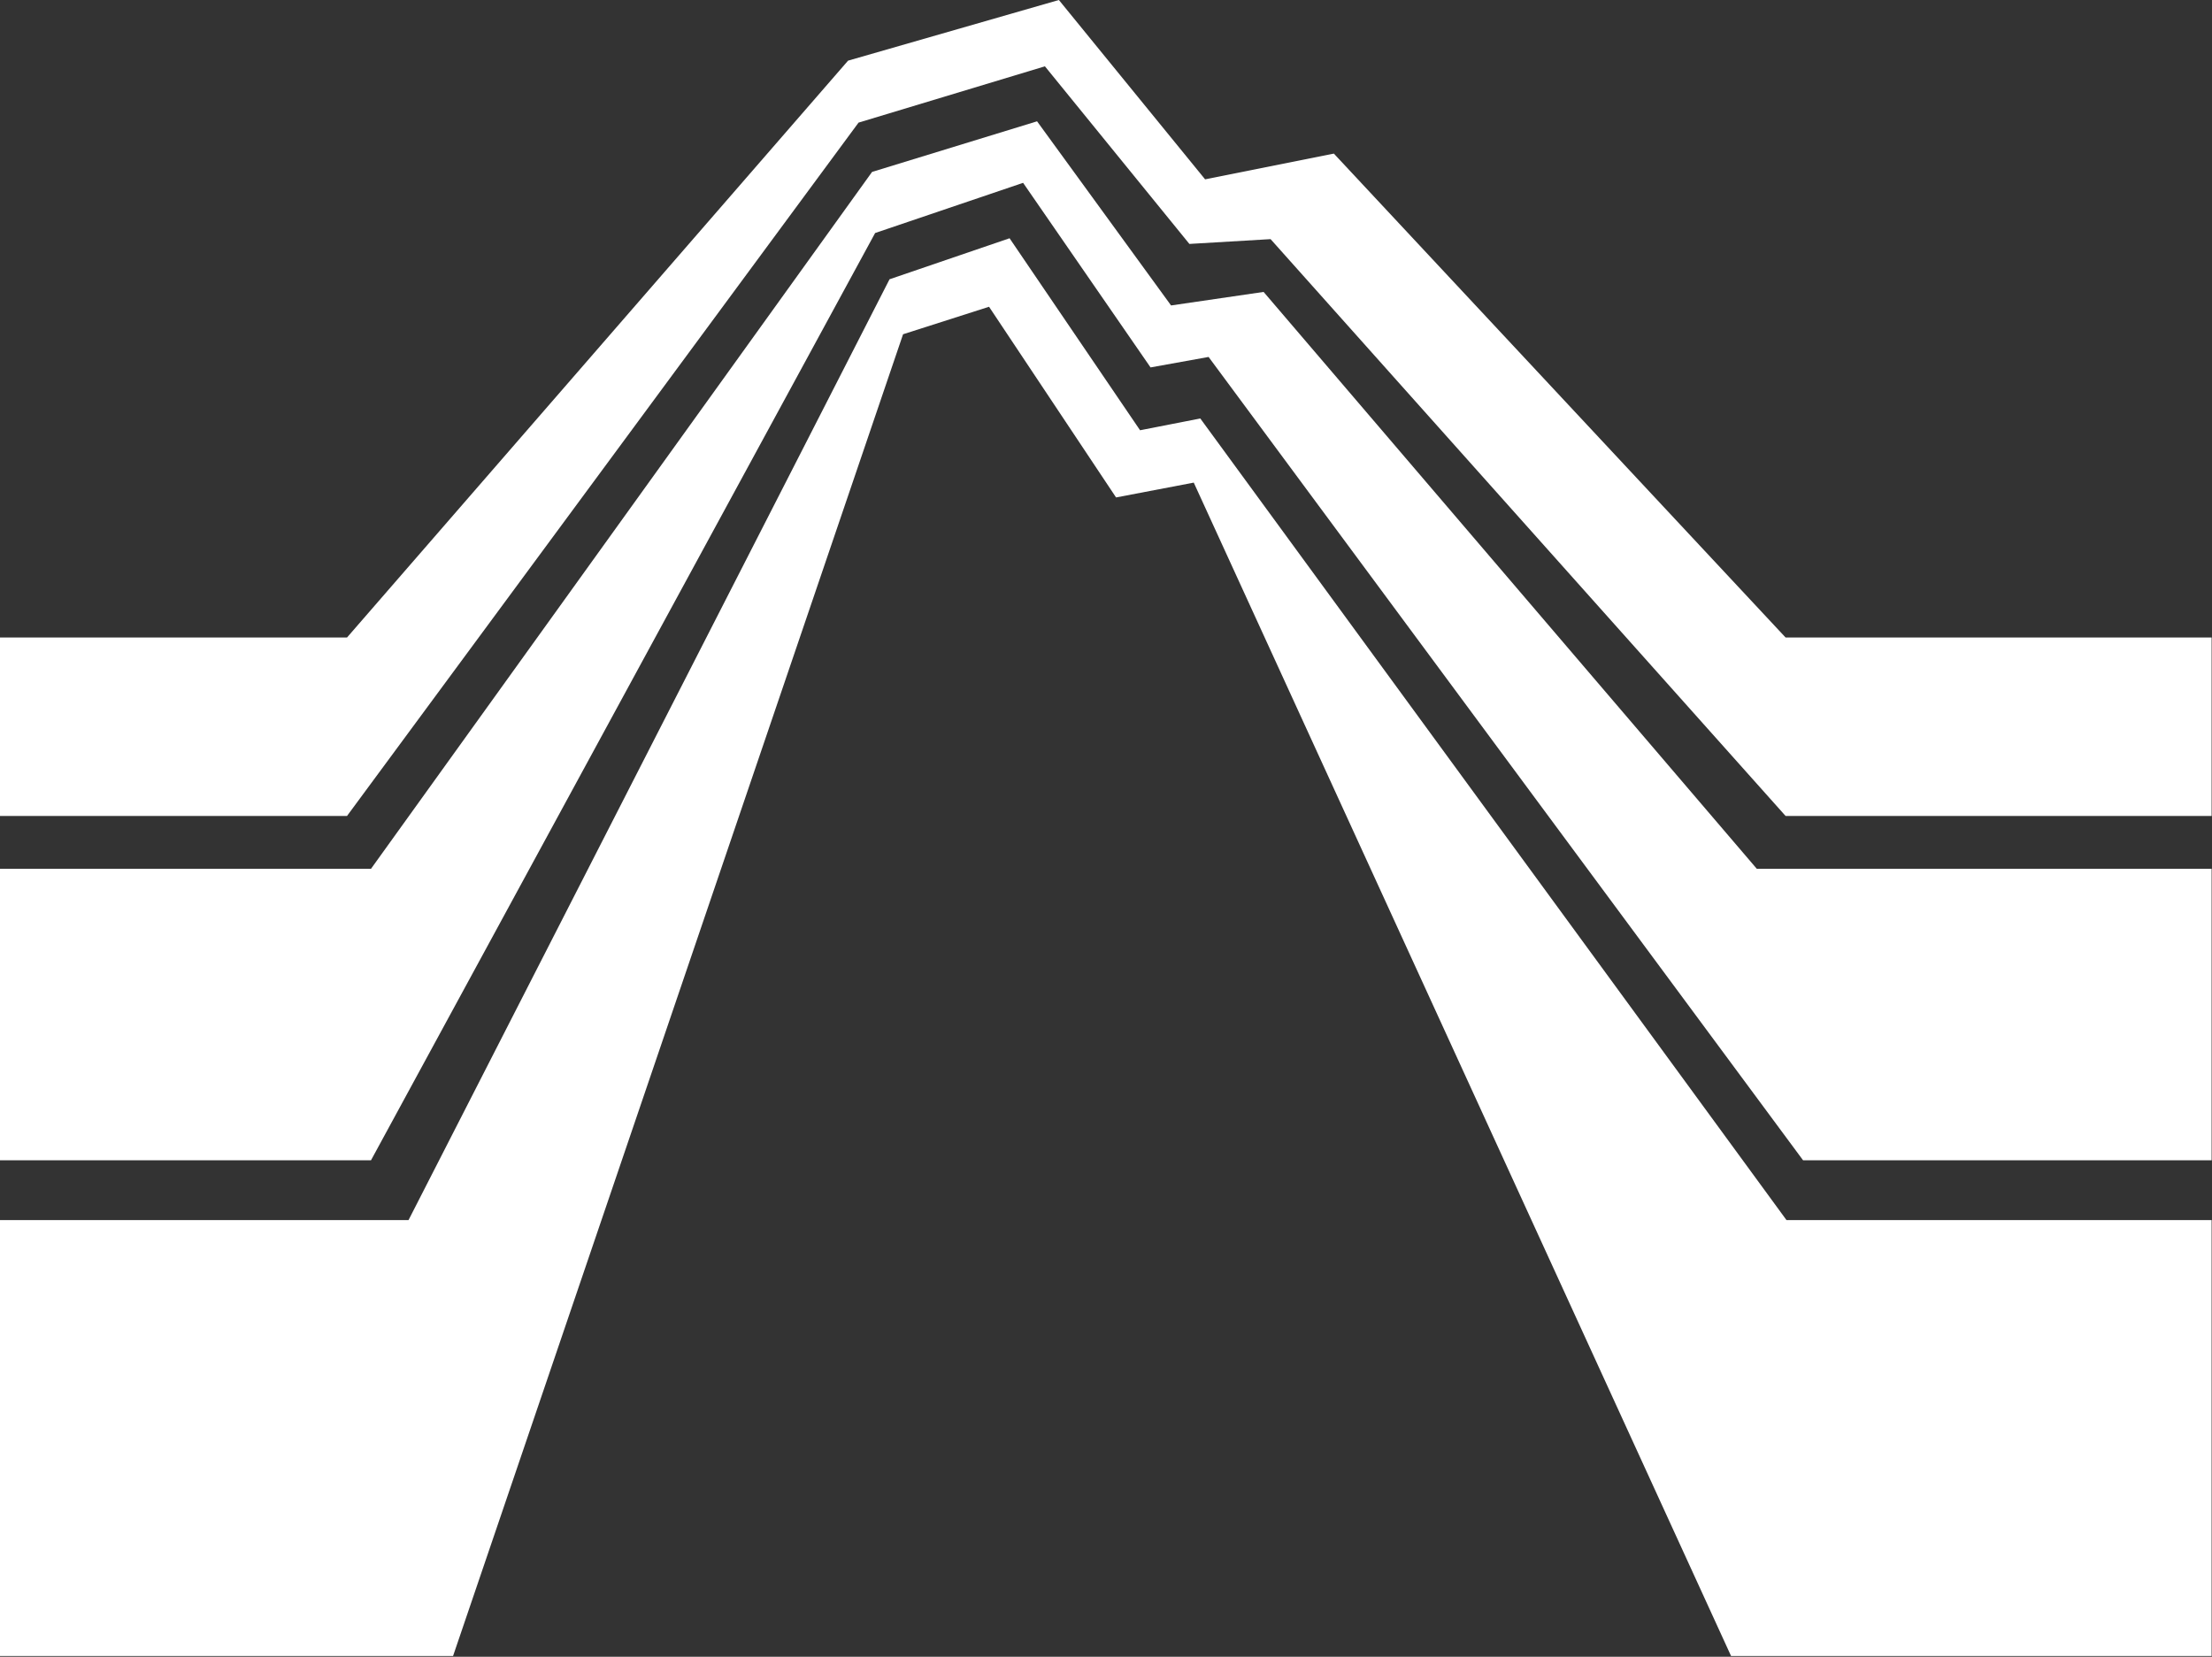 <svg version="1.2" baseProfile="tiny-ps" xmlns="http://www.w3.org/2000/svg" viewBox="0 0 1654 1239" width="1654" height="1239">
	<rect x="0" y="0" width="1654" height="1239" fill="#333333" stroke="none"/>
	<title>logo-paramount-svg</title>
	<style>
		tspan { white-space:pre }
		.shp0 { fill: #ffffff } 
	</style>
	<path id="Layer" class="shp0" d="M1335.82 912.42L897.51 312.95L852.47 321.76L754.89 178.18L665.14 208.85L305.48 912.42L0 912.42L0 1238.42L338.77 1238.42L675.26 249.97L739.55 229.41L834.52 372.01L892.62 360.92L1294.38 1238.42L1653.71 1238.42L1653.71 912.42L1335.82 912.42" />
	<path id="Layer" class="shp0" d="M1313.63 649.72L944.84 218.31L875.65 228.43L775.45 90.72L652.08 128.57L277.41 649.72L0 649.72L0 867.71L277.41 867.71L654.37 174.26L765.01 136.73L860.31 274.77L903.71 266.94L1348.23 867.71L1653.71 867.71L1653.71 649.72L1313.63 649.72" />
	<path id="Layer" class="shp0" d="M1335.17 476.77L997.38 114.87L901.1 134.12L791.77 0L634.13 45.36L259.46 476.77L0 476.77L0 610.23L259.46 610.23L641.97 91.7L781.33 49.6L889.35 182.42L950.06 178.83L1335.17 610.23L1653.71 610.23L1653.71 476.77L1335.17 476.77" />
</svg>